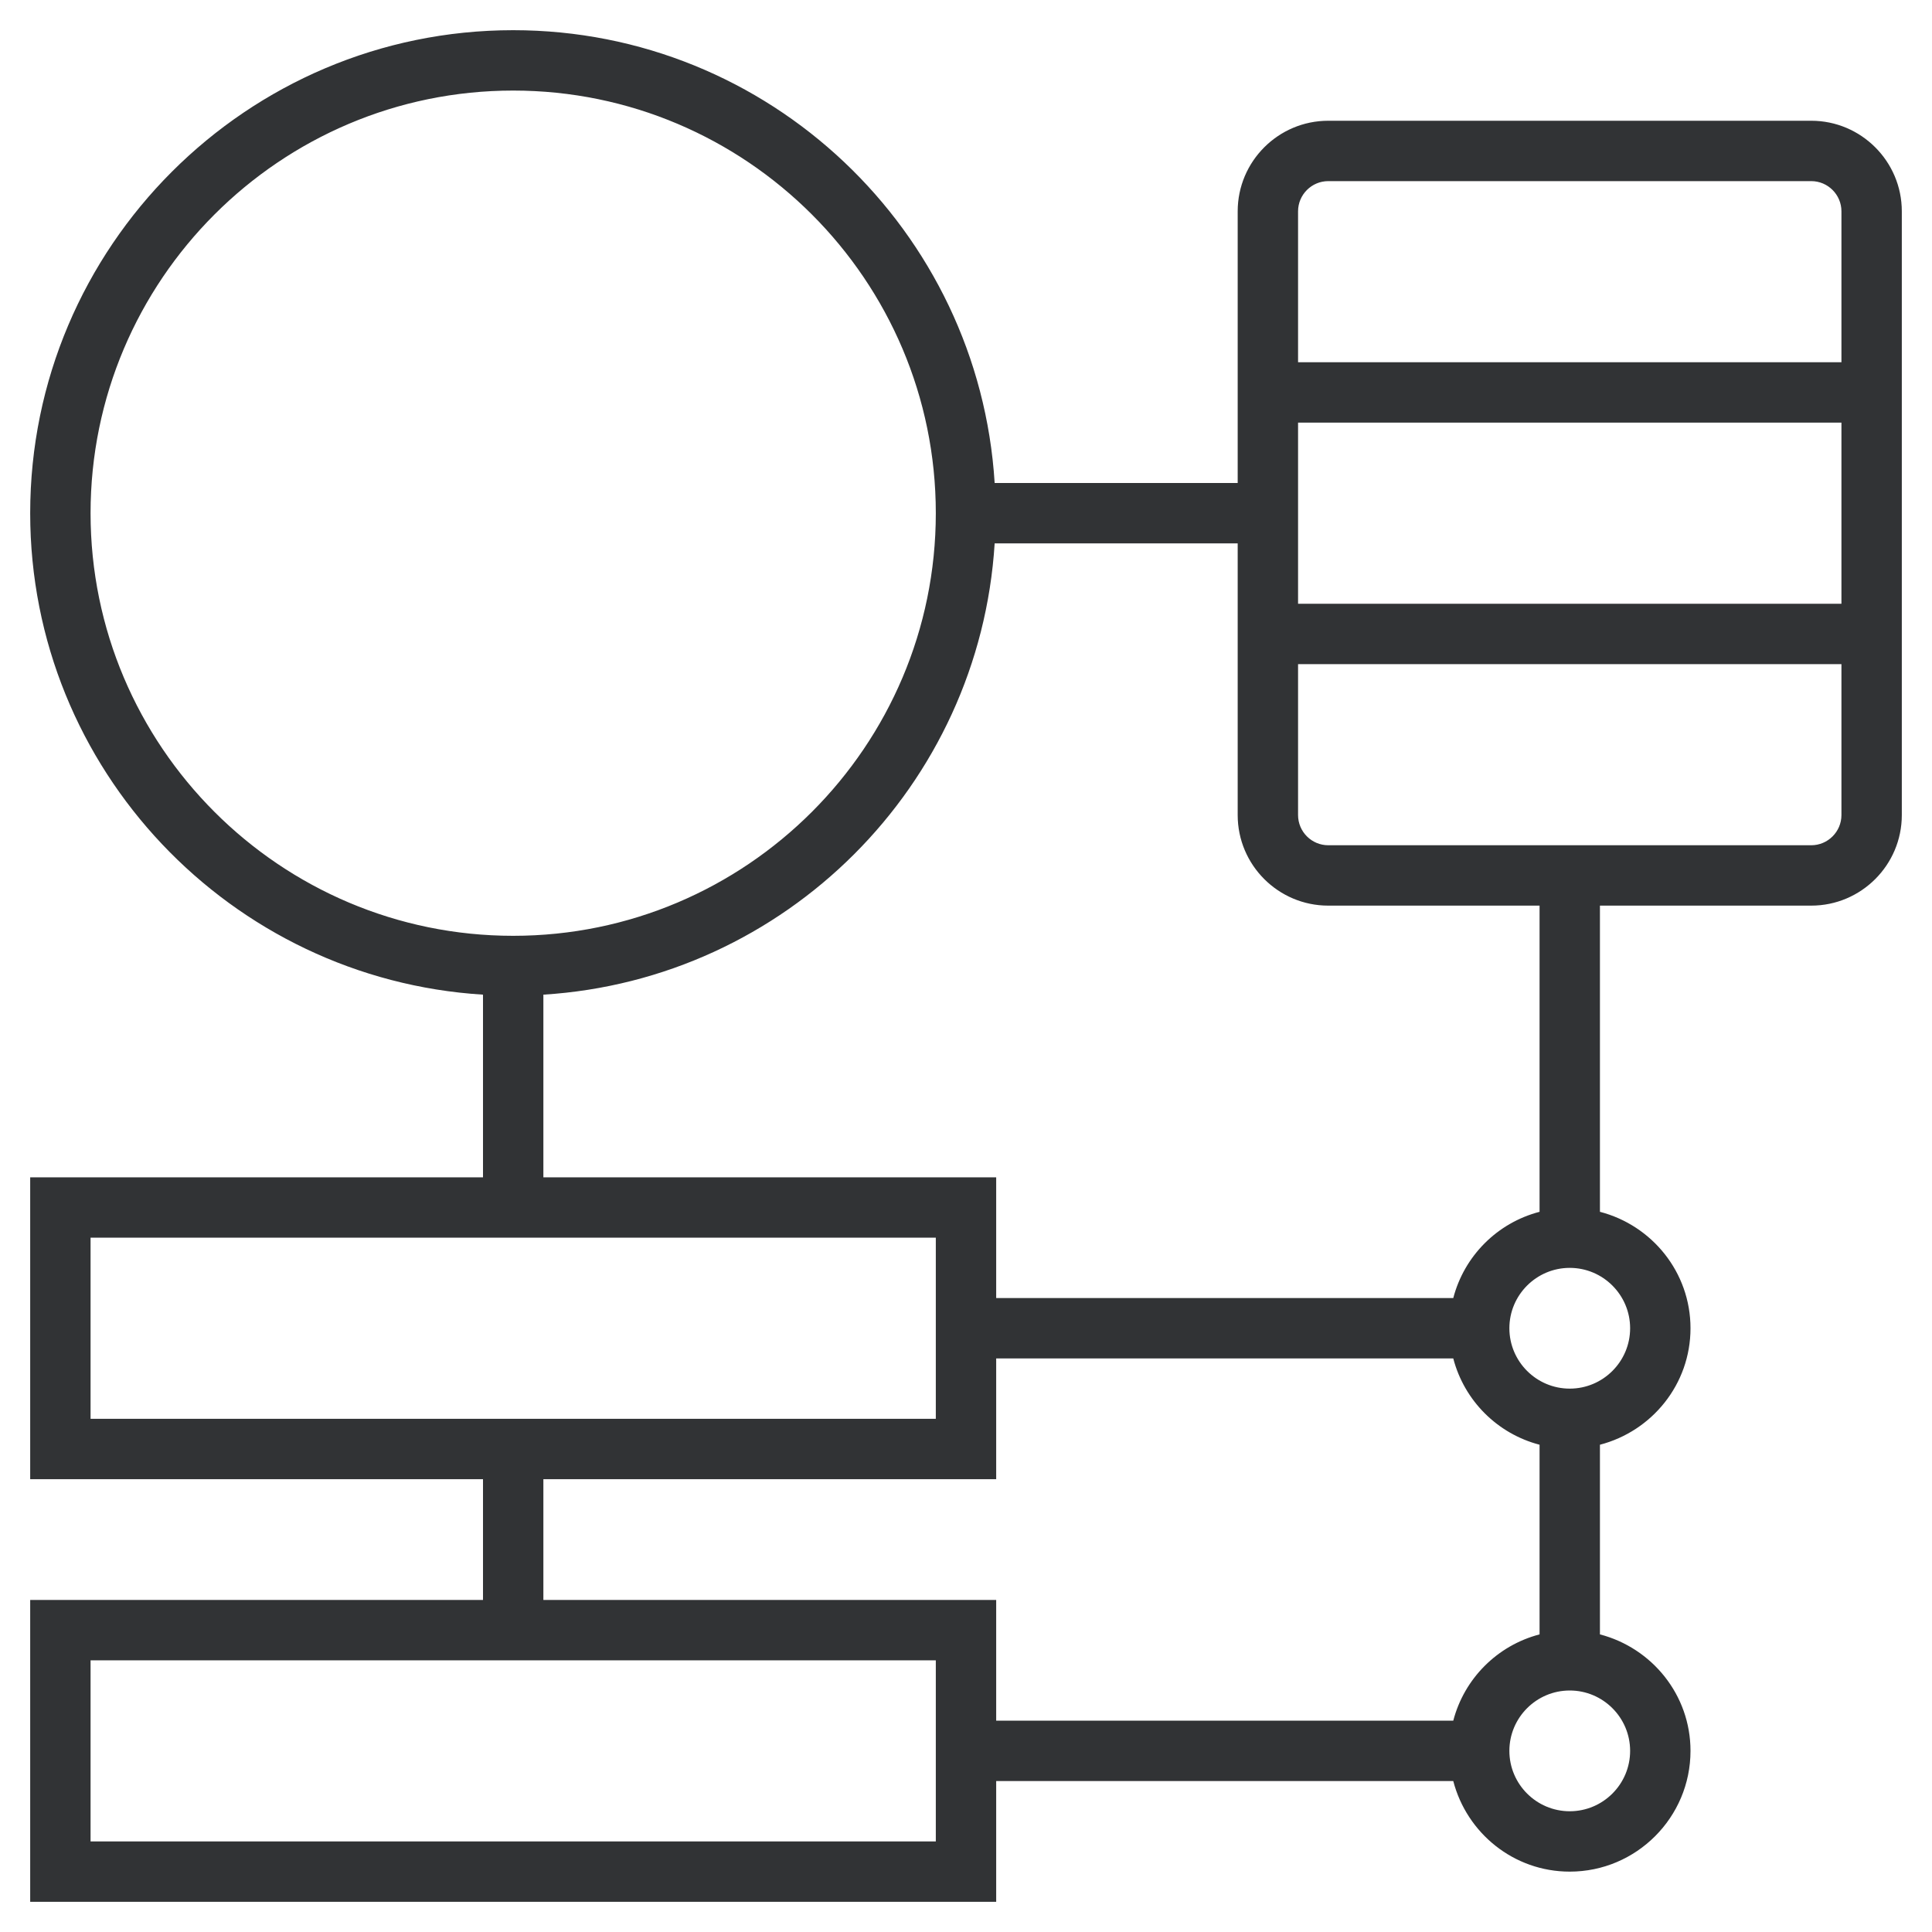 <svg width="48" height="48" viewBox="0 0 48 48" fill="none" xmlns="http://www.w3.org/2000/svg">
<path d="M45 3H33C31.759 3 30.75 4.01 30.75 5.25V12H24.712C24.322 5.733 19.114 0.75 12.75 0.75C6.133 0.75 0.75 6.133 0.75 12.75C0.75 19.114 5.733 24.322 12 24.712V29.25H0.75V36.75H12V39.75H0.75V47.25H24.75V44.25H36.106C36.442 45.541 37.606 46.5 39 46.5C40.654 46.5 42 45.154 42 43.5C42 42.106 41.04 40.942 39.75 40.606V35.894C41.04 35.558 42 34.394 42 33C42 31.606 41.04 30.442 39.75 30.107V22.5H45C46.24 22.5 47.25 21.491 47.25 20.25V5.25C47.25 4.01 46.24 3 45 3ZM33 4.5H45C45.413 4.5 45.75 4.837 45.75 5.25V9H32.25V5.25C32.25 4.837 32.587 4.5 33 4.5ZM45.75 10.5V15H32.25V10.5H45.75ZM2.25 12.75C2.25 6.96 6.96 2.25 12.75 2.25C18.54 2.25 23.25 6.96 23.25 12.75C23.25 18.54 18.54 23.25 12.75 23.25C6.96 23.25 2.25 18.54 2.25 12.75ZM2.25 30.75H23.25V35.25H2.25V30.75ZM23.25 45.75H2.25V41.25H23.25V45.75ZM36.106 42.75H24.75V39.75H13.5V36.75H24.75V33.75H36.106C36.38 34.799 37.201 35.62 38.25 35.894V40.606C37.201 40.88 36.38 41.701 36.106 42.75ZM40.5 43.5C40.5 44.327 39.827 45 39 45C38.173 45 37.5 44.327 37.5 43.5C37.5 42.673 38.173 42 39 42C39.827 42 40.5 42.673 40.5 43.5ZM40.5 33C40.5 33.827 39.827 34.5 39 34.5C38.173 34.5 37.5 33.827 37.5 33C37.5 32.173 38.173 31.5 39 31.5C39.827 31.5 40.5 32.173 40.5 33ZM38.25 30.107C37.201 30.38 36.38 31.201 36.106 32.25H24.75V29.25H13.5V24.712C19.517 24.337 24.337 19.517 24.712 13.5H30.75V20.25C30.75 21.491 31.759 22.5 33 22.5H38.25V30.107ZM45 21H33C32.587 21 32.25 20.663 32.25 20.25V16.5H45.75V20.25C45.75 20.663 45.413 21 45 21Z" fill="#313335"/>
</svg>
